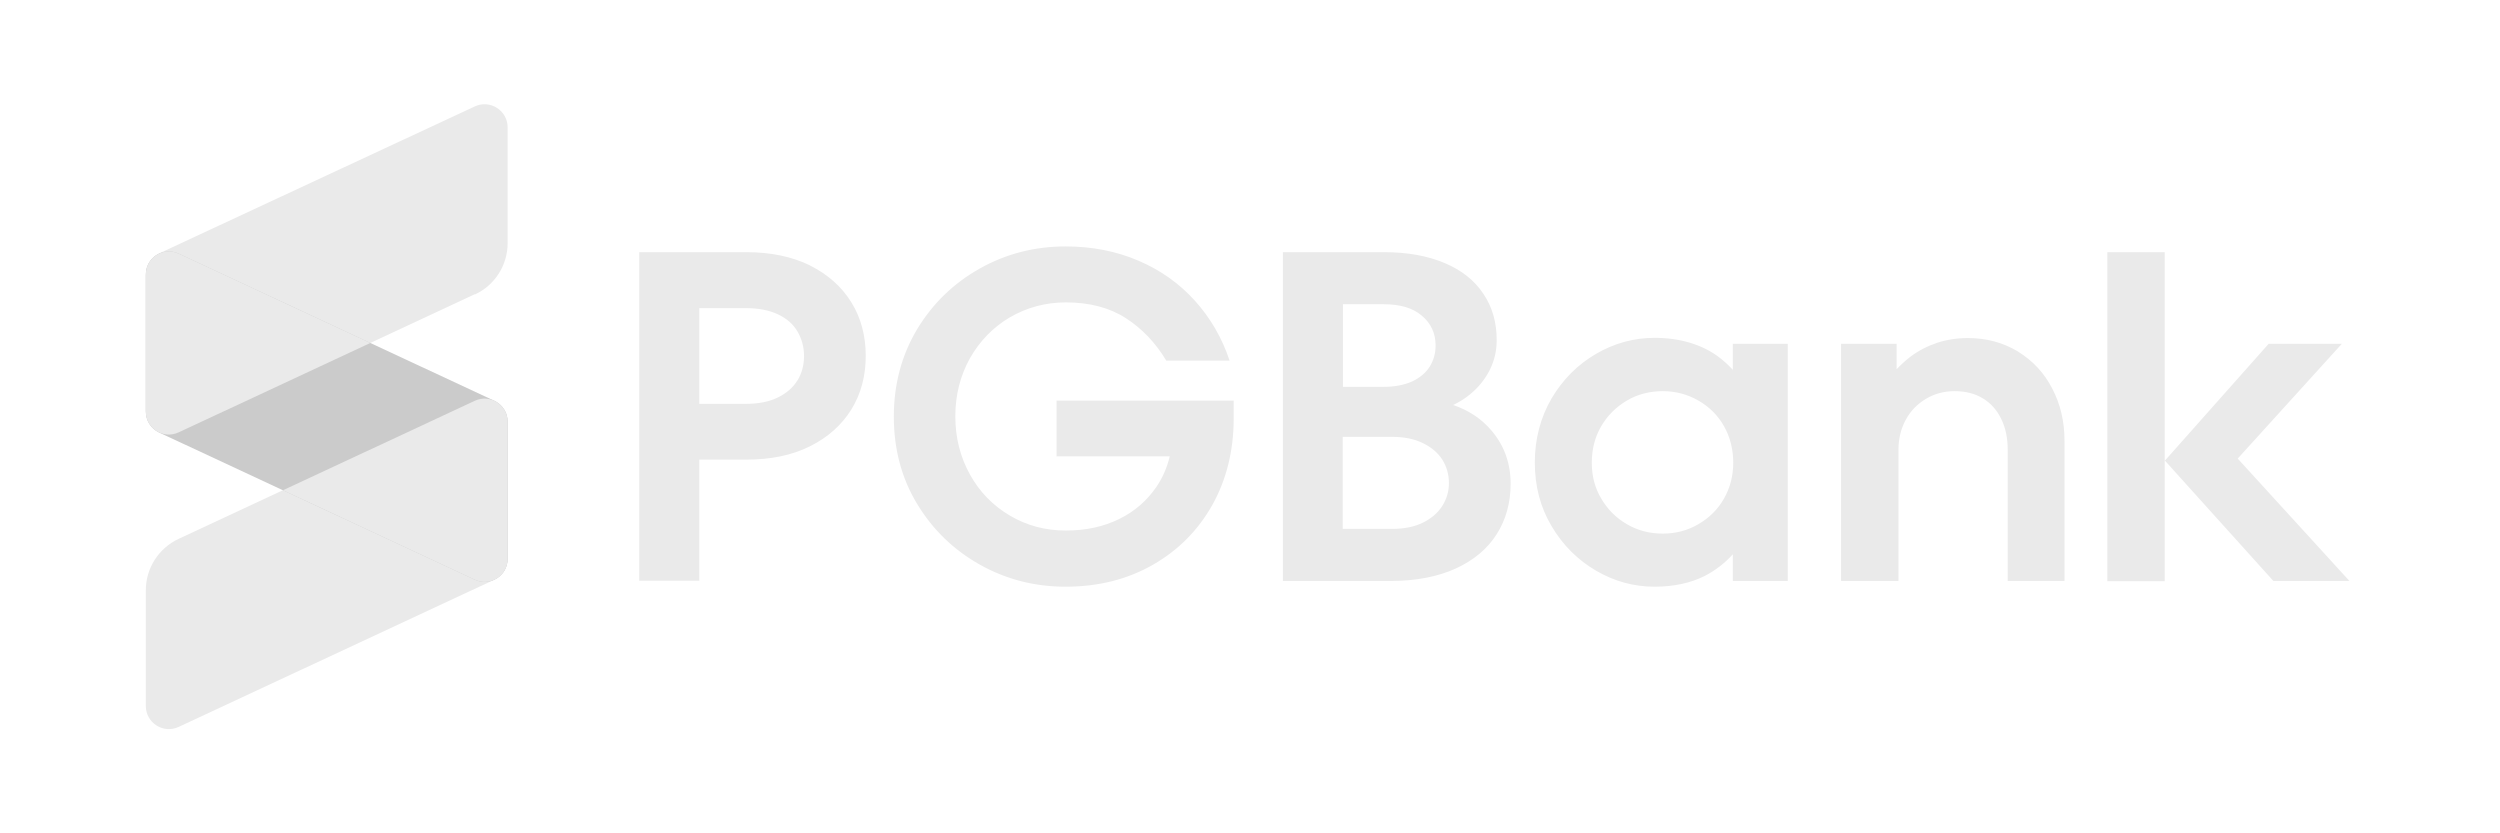 <svg width="240" height="80" viewBox="0 0 240 80" fill="none" xmlns="http://www.w3.org/2000/svg">
<g clip-path="url(#clip0_4825_80360)">
<path fill-rule="evenodd" clip-rule="evenodd" d="M47.454 55.654L17.149 69.784C15.673 70.472 14 69.39 14 67.776V56.658C14 54.552 15.22 52.644 17.129 51.738L45.584 38.475C47.04 37.786 48.733 38.868 48.733 40.482V53.647C48.733 54.513 48.241 55.28 47.454 55.654ZM45.584 28.242L17.149 41.505C15.692 42.194 14 41.112 14 39.498V26.333C14 25.467 14.492 24.7 15.279 24.326L45.584 10.216C47.04 9.528 48.733 10.61 48.733 12.224V23.342C48.733 25.448 47.513 27.376 45.604 28.262L45.584 28.242Z" fill="#EAEAEA"/>
<path d="M47.454 38.475L17.149 24.346C15.673 23.657 14 24.739 14 26.353V39.518C14 40.384 14.492 41.151 15.279 41.525L45.584 55.654C47.04 56.343 48.733 55.261 48.733 53.647V40.482C48.733 39.616 48.241 38.849 47.454 38.475Z" fill="#CBCBCB"/>
<path fill-rule="evenodd" clip-rule="evenodd" d="M193.725 33.752C195.141 34.618 196.243 35.798 197.011 37.294C197.798 38.79 198.192 40.462 198.192 42.292V55.772H192.741V43.198C192.741 42.076 192.544 41.092 192.131 40.246C191.717 39.38 191.147 38.73 190.379 38.258C189.612 37.786 188.706 37.55 187.644 37.55C186.66 37.55 185.735 37.786 184.908 38.278C184.082 38.77 183.433 39.419 182.96 40.285C182.488 41.151 182.252 42.115 182.252 43.198V55.772H176.742V33.004H182.075V35.444C182.488 35.011 182.921 34.618 183.374 34.264C184.18 33.654 185.046 33.221 185.971 32.906C186.876 32.611 187.88 32.453 188.923 32.453C190.694 32.453 192.288 32.886 193.705 33.732L193.725 33.752ZM165.505 47.861C166.096 46.818 166.391 45.677 166.391 44.418C166.391 43.158 166.096 41.958 165.505 40.915C164.915 39.872 164.108 39.065 163.046 38.455C161.983 37.845 160.842 37.55 159.622 37.55C158.401 37.55 157.201 37.845 156.178 38.455C155.154 39.065 154.328 39.872 153.718 40.915C153.108 41.958 152.813 43.119 152.813 44.418C152.813 45.716 153.108 46.838 153.718 47.861C154.328 48.904 155.135 49.711 156.178 50.321C157.221 50.931 158.362 51.226 159.622 51.226C160.881 51.226 162.003 50.931 163.046 50.321C164.089 49.711 164.915 48.904 165.505 47.861ZM166.352 35.562V33.004H171.625V55.772H166.352V53.214C165.564 54.08 164.659 54.769 163.675 55.28C162.317 55.969 160.684 56.323 158.834 56.323C156.847 56.323 154.977 55.812 153.226 54.788C151.475 53.765 150.038 52.348 148.956 50.518C147.873 48.708 147.342 46.661 147.342 44.398C147.342 42.135 147.893 40.069 148.956 38.239C150.038 36.428 151.455 34.992 153.226 33.968C154.977 32.945 156.867 32.433 158.834 32.433C160.074 32.433 161.196 32.591 162.239 32.906C163.282 33.221 164.207 33.673 165.013 34.283C165.486 34.637 165.938 35.051 166.371 35.523L166.352 35.562ZM132.839 29.206H128.923V37.137H132.839C133.902 37.137 134.787 36.959 135.555 36.625C136.302 36.271 136.873 35.798 137.247 35.208C137.621 34.598 137.818 33.929 137.818 33.181C137.818 32.001 137.385 31.056 136.499 30.308C135.633 29.56 134.413 29.206 132.839 29.206ZM138.447 48.59C138.88 47.92 139.097 47.173 139.097 46.366C139.097 45.559 138.88 44.772 138.447 44.103C138.014 43.434 137.385 42.922 136.578 42.529C135.771 42.135 134.787 41.938 133.646 41.938H128.903V50.774H133.646C134.787 50.774 135.771 50.577 136.578 50.184C137.385 49.79 138.014 49.259 138.447 48.59ZM139.471 38.868C140.986 39.38 142.245 40.206 143.229 41.387C144.41 42.804 145.02 44.477 145.02 46.444C145.02 48.275 144.567 49.888 143.682 51.285C142.796 52.683 141.478 53.785 139.766 54.572C138.034 55.359 135.948 55.772 133.528 55.772H123.157V24.208H132.859C135.122 24.208 137.05 24.562 138.683 25.251C140.317 25.939 141.557 26.923 142.403 28.203C143.269 29.482 143.682 30.957 143.682 32.65C143.682 33.673 143.465 34.618 143.013 35.523C142.56 36.408 141.95 37.176 141.163 37.825C140.651 38.258 140.1 38.593 139.49 38.888L139.471 38.868ZM101.432 43.827V38.455H118.434V40.167C118.434 43.257 117.745 46.031 116.388 48.471C115.01 50.912 113.121 52.82 110.681 54.218C108.241 55.615 105.446 56.323 102.298 56.323C99.326 56.323 96.571 55.615 94.052 54.198C91.534 52.781 89.526 50.833 88.031 48.353C86.535 45.874 85.807 43.08 85.807 39.99C85.807 36.9 86.555 34.106 88.031 31.627C89.526 29.147 91.534 27.199 94.052 25.782C96.571 24.365 99.326 23.657 102.298 23.657C104.817 23.657 107.139 24.109 109.264 25.015C111.389 25.92 113.2 27.199 114.695 28.852C116.191 30.505 117.313 32.433 118.041 34.618H111.96C110.937 32.906 109.638 31.548 108.083 30.544C106.529 29.541 104.6 29.029 102.317 29.029C100.369 29.029 98.579 29.521 96.945 30.465C95.312 31.43 94.052 32.748 93.108 34.401C92.183 36.074 91.711 37.924 91.711 39.97C91.711 42.017 92.183 43.867 93.108 45.539C94.033 47.212 95.312 48.531 96.945 49.495C98.579 50.459 100.35 50.931 102.317 50.931C104.285 50.931 105.938 50.557 107.434 49.829C108.929 49.101 110.11 48.058 111.015 46.74C111.606 45.874 112.039 44.89 112.295 43.808H101.471L101.432 43.827ZM76.558 36.526C76.972 35.838 77.188 35.051 77.188 34.185C77.188 33.319 76.972 32.532 76.558 31.823C76.145 31.115 75.515 30.564 74.669 30.17C73.823 29.777 72.8 29.58 71.599 29.58H67.132V38.77H71.599C72.8 38.77 73.823 38.573 74.669 38.16C75.515 37.747 76.145 37.196 76.558 36.507V36.526ZM77.759 25.487C79.49 26.353 80.809 27.533 81.734 29.029C82.659 30.525 83.111 32.256 83.111 34.165C83.111 36.074 82.659 37.806 81.734 39.301C80.809 40.797 79.49 41.977 77.759 42.843C76.027 43.709 74 44.123 71.639 44.123H67.132V55.752H61.366V24.208H71.658C74 24.208 76.047 24.641 77.778 25.487H77.759ZM207.814 44.24V55.792H202.304V24.208H207.814V44.24L217.791 33.004H224.817L214.82 44.024L225.545 55.772H218.244L207.834 44.221L207.814 44.24Z" fill="#EAEAEA"/>
<path fill-rule="evenodd" clip-rule="evenodd" d="M27.185 47.055L45.584 38.475C47.04 37.786 48.733 38.868 48.733 40.482V53.647C48.733 55.261 47.06 56.343 45.584 55.654L27.185 47.074V47.055Z" fill="#EAEAEA"/>
<path fill-rule="evenodd" clip-rule="evenodd" d="M35.548 32.926L17.149 41.506C15.673 42.194 14 41.132 14 39.518V26.353C14 24.739 15.673 23.657 17.149 24.346L35.548 32.926Z" fill="#EAEAEA"/>
</g>
<defs>
<clipPath id="clip0_4825_80360">
<rect width="211.525" height="60" fill="white" transform="translate(14 10)"/>
</clipPath>
</defs>
</svg>

